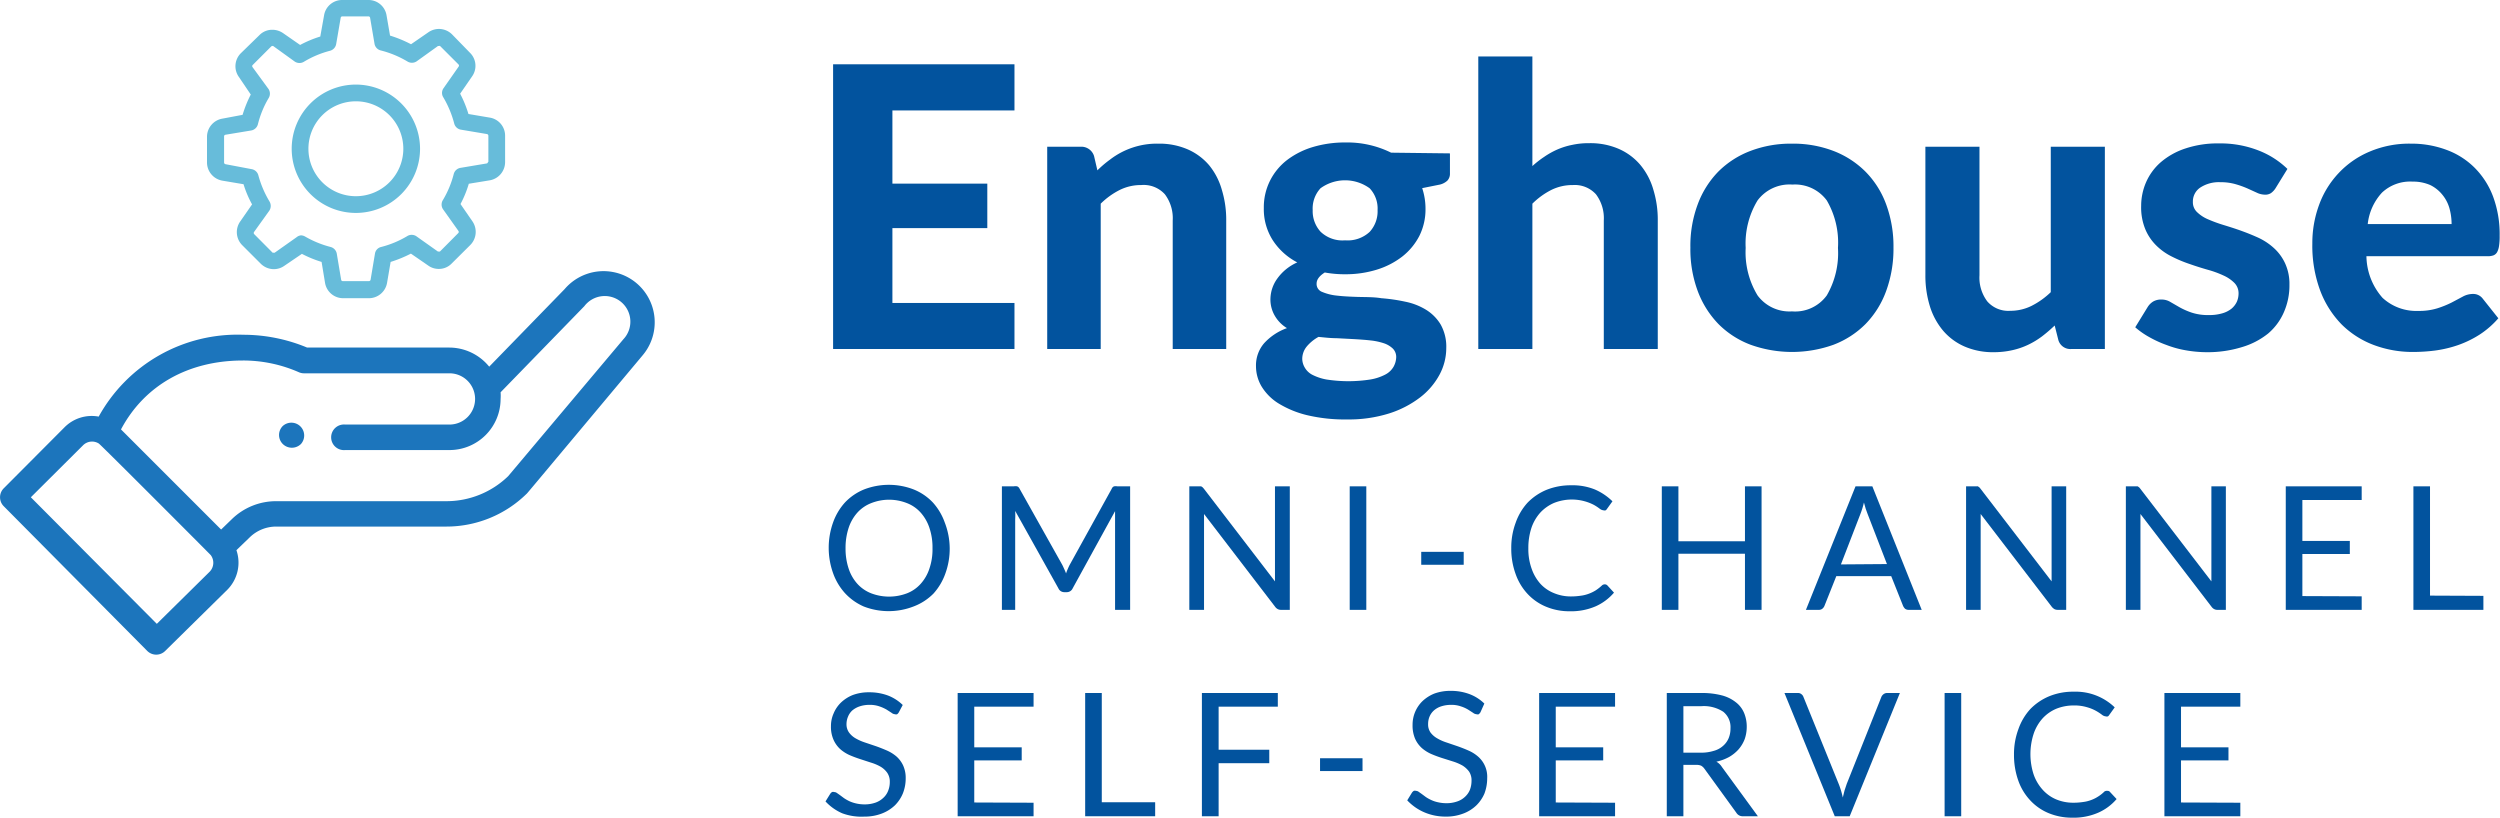 <svg xmlns="http://www.w3.org/2000/svg" viewBox="0 0 210.75 68.93"><defs><style>.cls-1{fill:#1c75bc;}.cls-2{fill:#67bcda;}.cls-3{fill:#02539e;}</style></defs><g id="Layer_2" data-name="Layer 2"><g id="Layer_1-2" data-name="Layer 1"><path class="cls-1" d="M25.37,37.43a1.08,1.08,0,0,0-1.53-1.52,1.07,1.07,0,0,0,0,1.52A1.09,1.09,0,0,0,25.37,37.43Z"/><path class="cls-1" d="M12.41,54.87a1.07,1.07,0,0,0,1.52,0l5.23-5.15a3.24,3.24,0,0,0,.77-3.34l1.12-1.08a3.2,3.2,0,0,1,2.24-.91H37.62a9.65,9.65,0,0,0,6.76-2.75c.08-.07-.56.69,9.78-11.67a4.31,4.31,0,0,0-6.56-5.6l-6.36,6.54a4.35,4.35,0,0,0-3.35-1.61h-12a14,14,0,0,0-5.39-1.08A13.36,13.36,0,0,0,8.32,35.12a3.23,3.23,0,0,0-2.88.9L.32,41.16a1.07,1.07,0,0,0,0,1.52Zm8.07-24.48a11.68,11.68,0,0,1,4.74,1,1.06,1.06,0,0,0,.43.08H37.89a2.16,2.16,0,0,1,0,4.32H29.1a1.08,1.08,0,1,0,0,2.15h8.79a4.31,4.31,0,0,0,4.31-4.31,3.52,3.52,0,0,0,0-.56l7.06-7.26a2.16,2.16,0,1,1,3.29,2.79L42.84,40.14a7.48,7.48,0,0,1-5.22,2.11H23.29a5.34,5.34,0,0,0-3.74,1.51l-.91.88L10.2,36.2C12.17,32.49,15.87,30.39,20.48,30.39ZM7,37.54a1.07,1.07,0,0,1,1.33-.15c.17.1,9.38,9.34,9.44,9.41a1.08,1.08,0,0,1-.1,1.4l-4.45,4.39L2.6,41.92Z"/><path class="cls-2" d="M41.26,9.91l-1.77-.3a9.75,9.75,0,0,0-.7-1.71l1-1.45a1.54,1.54,0,0,0-.17-2L38.1,2.89A1.58,1.58,0,0,0,37,2.44a1.56,1.56,0,0,0-.9.29l-1.45,1A10.47,10.47,0,0,0,32.88,3l-.3-1.74A1.54,1.54,0,0,0,31.05,0h-2.2a1.54,1.54,0,0,0-1.53,1.29L27,3.08a9.39,9.39,0,0,0-1.7.71l-1.44-1a1.6,1.6,0,0,0-.9-.28,1.51,1.51,0,0,0-1.1.46L20.3,4.49a1.55,1.55,0,0,0-.16,2l1,1.48a10.19,10.19,0,0,0-.69,1.71L18.75,10a1.56,1.56,0,0,0-1.3,1.53V13.7a1.56,1.56,0,0,0,1.3,1.53l1.78.3a8.76,8.76,0,0,0,.72,1.7l-1,1.44a1.56,1.56,0,0,0,.17,2l1.56,1.56a1.57,1.57,0,0,0,1.1.46,1.53,1.53,0,0,0,.9-.29l1.47-1a9.64,9.64,0,0,0,1.66.68l.29,1.76a1.55,1.55,0,0,0,1.53,1.3H31.1a1.56,1.56,0,0,0,1.53-1.3l.3-1.76a10.59,10.59,0,0,0,1.71-.7l1.45,1a1.51,1.51,0,0,0,.9.29h0a1.49,1.49,0,0,0,1.09-.46l1.57-1.56a1.57,1.57,0,0,0,.17-2l-1-1.45a9,9,0,0,0,.7-1.71l1.77-.29a1.56,1.56,0,0,0,1.29-1.53V11.44A1.54,1.54,0,0,0,41.26,9.91Zm-.13,3.74a.12.12,0,0,1-.11.13l-2.2.37a.71.71,0,0,0-.57.52,8.25,8.25,0,0,1-.91,2.19.71.71,0,0,0,0,.77l1.3,1.83a.14.14,0,0,1,0,.18L37.09,21.2a.16.16,0,0,1-.1,0,.11.11,0,0,1-.08,0l-1.82-1.29a.71.71,0,0,0-.77,0,8.25,8.25,0,0,1-2.19.91.68.68,0,0,0-.52.56l-.37,2.21a.15.15,0,0,1-.14.11H28.89a.14.14,0,0,1-.13-.11l-.37-2.21a.71.71,0,0,0-.52-.56,8.54,8.54,0,0,1-2.15-.88.74.74,0,0,0-.35-.1A.7.7,0,0,0,25,20l-1.84,1.3a.11.11,0,0,1-.08,0,.19.19,0,0,1-.1,0l-1.56-1.57a.15.15,0,0,1,0-.18l1.29-1.8a.73.73,0,0,0,0-.78,8.65,8.65,0,0,1-.93-2.19.71.71,0,0,0-.56-.52L19,13.84a.15.15,0,0,1-.11-.14V11.49a.14.14,0,0,1,.11-.13L21.17,11a.71.71,0,0,0,.57-.52,8.15,8.15,0,0,1,.9-2.2.71.71,0,0,0,0-.77L21.29,5.66a.14.14,0,0,1,0-.17l1.56-1.56a.14.14,0,0,1,.1-.05.11.11,0,0,1,.08,0L24.86,5.2a.72.72,0,0,0,.77,0,8.28,8.28,0,0,1,2.19-.92.71.71,0,0,0,.52-.57l.38-2.21a.14.14,0,0,1,.14-.12h2.2a.14.14,0,0,1,.14.12l.37,2.18a.7.7,0,0,0,.52.57,8.36,8.36,0,0,1,2.25.93.72.72,0,0,0,.77,0l1.81-1.3.07,0a.14.14,0,0,1,.11,0l1.56,1.56a.14.14,0,0,1,0,.18L37.38,7.45a.69.69,0,0,0,0,.77,8.59,8.59,0,0,1,.91,2.19.7.7,0,0,0,.56.52l2.2.37a.15.15,0,0,1,.12.14v2.21Z"/><path class="cls-2" d="M30,7.13a5.41,5.41,0,1,0,5.41,5.41A5.42,5.42,0,0,0,30,7.13Zm0,9.41a4,4,0,1,1,4-4A4,4,0,0,1,30,16.54Z"/><path class="cls-3" d="M75.23,9.31v6.17h8v3.75h-8v6.31H85.52v3.88H70.23v-24H85.52V9.31Z"/><path class="cls-3" d="M92.51,14.36a9.05,9.05,0,0,1,1.07-.91,6.48,6.48,0,0,1,4.08-1.34,6,6,0,0,1,2.46.48,5,5,0,0,1,1.81,1.34A5.71,5.71,0,0,1,103,16a8.62,8.62,0,0,1,.37,2.61V29.42H98.86V18.59a3.35,3.35,0,0,0-.66-2.21,2.41,2.41,0,0,0-2-.78,4,4,0,0,0-1.8.41,6.35,6.35,0,0,0-1.61,1.16V29.42H88.28V12.37h2.81a1.12,1.12,0,0,1,1.14.79Z"/><path class="cls-3" d="M122.23,12.93V14.6a.85.85,0,0,1-.22.63,1.42,1.42,0,0,1-.73.35l-1.39.28a5.47,5.47,0,0,1,.28,1.74,5,5,0,0,1-.52,2.29,5.31,5.31,0,0,1-1.43,1.73,6.74,6.74,0,0,1-2.15,1.11,8.9,8.9,0,0,1-2.68.39,9.22,9.22,0,0,1-1.71-.15c-.46.29-.69.6-.69.94a.71.71,0,0,0,.47.7,4.3,4.3,0,0,0,1.24.31c.51.06,1.1.09,1.75.11s1.33,0,2,.11a14.6,14.6,0,0,1,2,.29,5.38,5.38,0,0,1,1.76.68,3.71,3.71,0,0,1,1.24,1.25,3.82,3.82,0,0,1,.47,2,4.74,4.74,0,0,1-.56,2.21,6,6,0,0,1-1.63,1.92,8.52,8.52,0,0,1-2.62,1.36,11.37,11.37,0,0,1-3.54.51,13.82,13.82,0,0,1-3.42-.37,8.34,8.34,0,0,1-2.4-1,4.35,4.35,0,0,1-1.41-1.43,3.36,3.36,0,0,1-.46-1.69,2.86,2.86,0,0,1,.69-1.94,4.78,4.78,0,0,1,1.92-1.27,2.94,2.94,0,0,1-1-1,2.71,2.71,0,0,1-.39-1.53,3,3,0,0,1,.55-1.61,4.12,4.12,0,0,1,1.71-1.4,5.46,5.46,0,0,1-2.06-1.86,4.86,4.86,0,0,1-.76-2.72,5,5,0,0,1,.52-2.3,5.07,5.07,0,0,1,1.44-1.75,6.83,6.83,0,0,1,2.19-1.1,9.43,9.43,0,0,1,2.73-.38,8.33,8.33,0,0,1,3.85.86ZM117.7,30.12a1,1,0,0,0-.28-.73,2,2,0,0,0-.75-.45,5.35,5.35,0,0,0-1.12-.24c-.43-.05-.89-.08-1.37-.11l-1.51-.08c-.51,0-1-.06-1.52-.11a3.46,3.46,0,0,0-1,.82,1.65,1.65,0,0,0-.37,1.06A1.51,1.51,0,0,0,110,31a1.56,1.56,0,0,0,.64.6,4.31,4.31,0,0,0,1.17.39,12,12,0,0,0,3.72,0,4.22,4.22,0,0,0,1.26-.42,1.7,1.7,0,0,0,.69-.66A1.77,1.77,0,0,0,117.7,30.12Zm-4.31-9.86a2.73,2.73,0,0,0,2.07-.71,2.56,2.56,0,0,0,.67-1.84,2.48,2.48,0,0,0-.67-1.84,3.53,3.53,0,0,0-4.14,0,2.51,2.51,0,0,0-.66,1.84,2.57,2.57,0,0,0,.67,1.83A2.67,2.67,0,0,0,113.39,20.26Z"/><path class="cls-3" d="M129.18,14a8.16,8.16,0,0,1,1-.78,6.7,6.7,0,0,1,1.11-.62,6.17,6.17,0,0,1,1.26-.39,6.58,6.58,0,0,1,1.44-.14,6,6,0,0,1,2.47.48,5,5,0,0,1,1.81,1.34A5.71,5.71,0,0,1,139.38,16a8.62,8.62,0,0,1,.37,2.61V29.42H135.2V18.59a3.35,3.35,0,0,0-.66-2.21,2.41,2.41,0,0,0-1.95-.78,4,4,0,0,0-1.81.41,6.31,6.31,0,0,0-1.6,1.16V29.42h-4.56V4.76h4.56Z"/><path class="cls-3" d="M151.06,12.11a9.51,9.51,0,0,1,3.49.61,7.75,7.75,0,0,1,2.7,1.74A7.67,7.67,0,0,1,159,17.22a10.23,10.23,0,0,1,.62,3.65,10.35,10.35,0,0,1-.62,3.67,7.79,7.79,0,0,1-1.73,2.77,7.64,7.64,0,0,1-2.7,1.75,10.35,10.35,0,0,1-7,0,7.59,7.59,0,0,1-2.71-1.75,8,8,0,0,1-1.74-2.77,10.13,10.13,0,0,1-.62-3.67,10,10,0,0,1,.62-3.65,7.83,7.83,0,0,1,1.74-2.76,7.7,7.7,0,0,1,2.71-1.74A9.58,9.58,0,0,1,151.06,12.11Zm0,14.14A3.3,3.3,0,0,0,154,24.9a7.09,7.09,0,0,0,.94-4,7.05,7.05,0,0,0-.94-4,3.32,3.32,0,0,0-2.9-1.34,3.36,3.36,0,0,0-2.94,1.34,7,7,0,0,0-1,4,7,7,0,0,0,1,4A3.34,3.34,0,0,0,151.06,26.25Z"/><path class="cls-3" d="M177.44,12.37V29.42h-2.81a1.05,1.05,0,0,1-1.12-.79l-.3-1.19a12.77,12.77,0,0,1-1.06.91,6.88,6.88,0,0,1-1.17.71,6.22,6.22,0,0,1-1.34.46,7,7,0,0,1-1.56.17,6,6,0,0,1-2.47-.48,5,5,0,0,1-1.81-1.34,5.88,5.88,0,0,1-1.11-2.05,8.73,8.73,0,0,1-.38-2.62V12.37h4.56V23.2a3.33,3.33,0,0,0,.66,2.21,2.35,2.35,0,0,0,1.94.79,4,4,0,0,0,1.8-.42,6.64,6.64,0,0,0,1.61-1.15V12.37Z"/><path class="cls-3" d="M191.82,15.88a1.47,1.47,0,0,1-.38.4.87.87,0,0,1-.52.13,1.62,1.62,0,0,1-.68-.17l-.77-.35a8,8,0,0,0-1-.36,4.46,4.46,0,0,0-1.28-.17,2.86,2.86,0,0,0-1.72.46,1.41,1.41,0,0,0-.61,1.2,1.14,1.14,0,0,0,.35.86,3,3,0,0,0,.91.6,12,12,0,0,0,1.3.48c.49.15,1,.31,1.5.49s1,.38,1.5.61a5.22,5.22,0,0,1,1.29.87,4,4,0,0,1,.92,1.26A4.14,4.14,0,0,1,193,24a5.63,5.63,0,0,1-.46,2.3,4.92,4.92,0,0,1-1.33,1.81A6.41,6.41,0,0,1,189,29.26a9.8,9.8,0,0,1-3,.43,10.24,10.24,0,0,1-1.74-.16,8.5,8.5,0,0,1-1.63-.45,9.28,9.28,0,0,1-1.46-.67,6.7,6.7,0,0,1-1.17-.82l1.05-1.71a1.44,1.44,0,0,1,.46-.46,1.34,1.34,0,0,1,.7-.17,1.43,1.43,0,0,1,.76.21l.78.45a6.12,6.12,0,0,0,1,.44,4.38,4.38,0,0,0,1.46.21,3.84,3.84,0,0,0,1.14-.15,2.2,2.2,0,0,0,.78-.4,1.72,1.72,0,0,0,.44-.58,1.75,1.75,0,0,0,.14-.67,1.24,1.24,0,0,0-.36-.92,3.08,3.08,0,0,0-.92-.62,8.36,8.36,0,0,0-1.32-.48c-.49-.14-1-.3-1.51-.48a11,11,0,0,1-1.51-.63,5,5,0,0,1-1.3-.92,4.2,4.2,0,0,1-.93-1.36,4.85,4.85,0,0,1-.36-2,5,5,0,0,1,.42-2,4.77,4.77,0,0,1,1.24-1.68,6.1,6.1,0,0,1,2.06-1.15,8.54,8.54,0,0,1,2.85-.43,8.79,8.79,0,0,1,3.31.59,7.26,7.26,0,0,1,2.45,1.56Z"/><path class="cls-3" d="M199.49,21.6a5.41,5.41,0,0,0,1.36,3.51,4.19,4.19,0,0,0,3,1.1,5.2,5.2,0,0,0,1.62-.22,8.21,8.21,0,0,0,1.21-.49l.94-.5a1.79,1.79,0,0,1,.84-.22,1,1,0,0,1,.83.39l1.32,1.66a7.43,7.43,0,0,1-1.6,1.39,8.7,8.7,0,0,1-1.82.88,10,10,0,0,1-1.91.45,14.72,14.72,0,0,1-1.85.12,9.33,9.33,0,0,1-3.33-.59,7.67,7.67,0,0,1-2.7-1.73,8.23,8.23,0,0,1-1.81-2.86,10.86,10.86,0,0,1-.66-3.95,9.29,9.29,0,0,1,.57-3.27,7.74,7.74,0,0,1,1.65-2.68,7.63,7.63,0,0,1,2.61-1.81,8.56,8.56,0,0,1,3.47-.67,8.44,8.44,0,0,1,3,.52,6.54,6.54,0,0,1,2.38,1.51,6.82,6.82,0,0,1,1.56,2.44,9.13,9.13,0,0,1,.55,3.3,5,5,0,0,1-.05.84,1.58,1.58,0,0,1-.16.53.62.62,0,0,1-.32.28,1.46,1.46,0,0,1-.51.07Zm7.18-2.71a5,5,0,0,0-.19-1.36,3.14,3.14,0,0,0-.61-1.14,3,3,0,0,0-1-.79,3.62,3.62,0,0,0-1.5-.29,3.46,3.46,0,0,0-2.57.93,4.64,4.64,0,0,0-1.2,2.65Z"/><path class="cls-3" d="M80.06,46.22a6.12,6.12,0,0,1-.37,2.14,5,5,0,0,1-1,1.68A4.68,4.68,0,0,1,77,51.13a5.8,5.8,0,0,1-4.18,0A4.73,4.73,0,0,1,71.23,50a5,5,0,0,1-1-1.68,6.37,6.37,0,0,1,0-4.28,5,5,0,0,1,1-1.68,4.62,4.62,0,0,1,1.61-1.1,5.8,5.8,0,0,1,4.18,0,4.57,4.57,0,0,1,1.62,1.1,5,5,0,0,1,1,1.68A6.12,6.12,0,0,1,80.06,46.22Zm-1.45,0a5.14,5.14,0,0,0-.26-1.72,3.64,3.64,0,0,0-.74-1.29,3,3,0,0,0-1.16-.8,4.1,4.1,0,0,0-3,0,3.09,3.09,0,0,0-1.17.8,3.64,3.64,0,0,0-.74,1.29,5.4,5.4,0,0,0-.26,1.72,5.3,5.3,0,0,0,.26,1.71,3.55,3.55,0,0,0,.74,1.29,3.09,3.09,0,0,0,1.17.8,4.24,4.24,0,0,0,3,0,3,3,0,0,0,1.16-.8,3.55,3.55,0,0,0,.74-1.29A5,5,0,0,0,78.61,46.22Z"/><path class="cls-3" d="M95.27,41V51.41H94V43.78c0-.11,0-.21,0-.33s0-.23,0-.36l-3.57,6.5a.54.54,0,0,1-.5.33h-.21a.54.54,0,0,1-.5-.33l-3.64-6.52a6,6,0,0,1,0,.71v7.63H84.46V41h1a.71.71,0,0,1,.29,0,.38.38,0,0,1,.2.2l3.59,6.4c.06.11.11.23.17.36s.11.25.16.38a3.12,3.12,0,0,1,.15-.39,4,4,0,0,1,.17-.36l3.53-6.39a.34.34,0,0,1,.19-.2.78.78,0,0,1,.29,0Z"/><path class="cls-3" d="M108.73,41V51.41H108a.58.58,0,0,1-.28-.06.64.64,0,0,1-.22-.19l-6-7.83c0,.12,0,.24,0,.35s0,.23,0,.33v7.4h-1.24V41h.89l.11,0,.11.07.11.12,6,7.82,0-.36c0-.12,0-.23,0-.34V41Z"/><path class="cls-3" d="M115.18,51.41h-1.4V41h1.4Z"/><path class="cls-3" d="M119.81,46.52h3.58v1.09h-3.58Z"/><path class="cls-3" d="M135.3,49.26a.3.3,0,0,1,.21.1l.55.6a4.39,4.39,0,0,1-1.54,1.15,5.23,5.23,0,0,1-2.2.42,5.07,5.07,0,0,1-2-.39,4.44,4.44,0,0,1-1.56-1.09,4.78,4.78,0,0,1-1-1.68,6.18,6.18,0,0,1-.36-2.15,6,6,0,0,1,.37-2.15,4.91,4.91,0,0,1,1-1.69,4.78,4.78,0,0,1,1.61-1.09,5.47,5.47,0,0,1,2.06-.38,5,5,0,0,1,2,.35,4.86,4.86,0,0,1,1.49,1l-.46.64a.43.43,0,0,1-.11.12.36.36,0,0,1-.19,0,.64.64,0,0,1-.32-.14,4.19,4.19,0,0,0-.49-.32A4.06,4.06,0,0,0,131,42.4a3.43,3.43,0,0,0-1.15.81,3.72,3.72,0,0,0-.75,1.29,5.4,5.4,0,0,0-.26,1.72,4.87,4.87,0,0,0,.28,1.73,3.74,3.74,0,0,0,.76,1.29A3.15,3.15,0,0,0,131,50a3.66,3.66,0,0,0,1.41.28,5.35,5.35,0,0,0,.84-.06,2.91,2.91,0,0,0,.69-.17,3.23,3.23,0,0,0,.59-.29,4.06,4.06,0,0,0,.54-.43A.37.37,0,0,1,135.3,49.26Z"/><path class="cls-3" d="M148.5,41V51.41h-1.4V46.68h-5.61v4.73h-1.4V41h1.4v4.63h5.61V41Z"/><path class="cls-3" d="M162,51.41h-1.09a.5.5,0,0,1-.31-.09.81.81,0,0,1-.17-.24l-1-2.51H154.8l-1,2.51a.6.6,0,0,1-.17.23.45.45,0,0,1-.31.1h-1.08L156.42,41h1.42Zm-2.93-3.86-1.63-4.22-.16-.44-.15-.53a7,7,0,0,1-.31,1l-1.63,4.22Z"/><path class="cls-3" d="M174.18,41V51.41h-.71a.61.61,0,0,1-.28-.06.9.9,0,0,1-.22-.19l-6-7.83c0,.12,0,.24,0,.35s0,.23,0,.33v7.4h-1.23V41h.88a.34.34,0,0,1,.12,0l.1.07a.65.65,0,0,1,.11.12l6,7.82,0-.36c0-.12,0-.23,0-.34V41Z"/><path class="cls-3" d="M187.64,41V51.41h-.7a.55.55,0,0,1-.28-.06.64.64,0,0,1-.22-.19l-6-7.83c0,.12,0,.24,0,.35v7.73h-1.23V41h.89l.11,0,.1.07a.65.65,0,0,1,.11.12l6,7.82c0-.12,0-.24,0-.36s0-.23,0-.34V41Z"/><path class="cls-3" d="M199.09,50.27v1.14h-6.4V41h6.4v1.15h-5v3.45h4v1.1h-4v3.55Z"/><path class="cls-3" d="M209.35,50.23v1.18h-5.9V41h1.4v9.21Z"/><path class="cls-3" d="M75.77,60.05a.56.56,0,0,1-.14.16.27.27,0,0,1-.18,0,.5.5,0,0,1-.29-.12l-.42-.27a3.37,3.37,0,0,0-.6-.27,2.41,2.41,0,0,0-.85-.13,2.58,2.58,0,0,0-.83.13,1.89,1.89,0,0,0-.61.34,1.43,1.43,0,0,0-.36.52,1.61,1.61,0,0,0-.13.63,1.19,1.19,0,0,0,.22.72,1.79,1.79,0,0,0,.56.49,4.19,4.19,0,0,0,.8.35l.92.31c.31.11.61.23.91.36a3.27,3.27,0,0,1,.8.5,2.34,2.34,0,0,1,.56.75,2.52,2.52,0,0,1,.22,1.09,3.43,3.43,0,0,1-.24,1.28,3.1,3.1,0,0,1-.67,1,3.32,3.32,0,0,1-1.1.69,4,4,0,0,1-1.47.26A4.63,4.63,0,0,1,71,68.56a4.18,4.18,0,0,1-1.41-1L70,66.9a.58.58,0,0,1,.14-.13.29.29,0,0,1,.18,0,.4.4,0,0,1,.22.07l.27.19.35.26a3.63,3.63,0,0,0,.44.25,2.93,2.93,0,0,0,.57.19,3.11,3.11,0,0,0,.72.08,2.72,2.72,0,0,0,.89-.14,1.81,1.81,0,0,0,.66-.39,1.56,1.56,0,0,0,.42-.59,2,2,0,0,0,.15-.78,1.32,1.32,0,0,0-.22-.77,1.84,1.84,0,0,0-.56-.51,3.93,3.93,0,0,0-.8-.34L72.54,64c-.31-.1-.61-.21-.91-.34a3.12,3.12,0,0,1-.8-.51,2.36,2.36,0,0,1-.56-.78,2.67,2.67,0,0,1-.22-1.16,2.58,2.58,0,0,1,.22-1.06,2.72,2.72,0,0,1,.62-.92,3.12,3.12,0,0,1,1-.64,3.86,3.86,0,0,1,1.37-.23,4.5,4.5,0,0,1,1.59.27,3.66,3.66,0,0,1,1.25.8Z"/><path class="cls-3" d="M87.13,67.67v1.14h-6.4V58.42h6.4v1.15h-5V63h4v1.1h-4v3.55Z"/><path class="cls-3" d="M97.38,67.63v1.18h-5.9V58.42h1.4v9.21Z"/><path class="cls-3" d="M102.73,59.57V63.2H107v1.14h-4.27v4.47h-1.41V58.42h6.4v1.15Z"/><path class="cls-3" d="M111.28,63.92h3.58V65h-3.58Z"/><path class="cls-3" d="M124.8,60.05a.76.76,0,0,1-.14.16.3.3,0,0,1-.19,0,.53.53,0,0,1-.29-.12l-.42-.27a2.82,2.82,0,0,0-.6-.27,2.37,2.37,0,0,0-.85-.13,2.63,2.63,0,0,0-.83.13,1.74,1.74,0,0,0-.6.34,1.46,1.46,0,0,0-.37.52,1.61,1.61,0,0,0-.12.63,1.18,1.18,0,0,0,.21.72,1.83,1.83,0,0,0,.57.49,3.93,3.93,0,0,0,.8.35l.91.31c.31.11.62.23.91.36a3.09,3.09,0,0,1,.8.5,2.25,2.25,0,0,1,.78,1.84,3.63,3.63,0,0,1-.23,1.28,3.12,3.12,0,0,1-.68,1,3.22,3.22,0,0,1-1.1.69,4,4,0,0,1-1.47.26,4.54,4.54,0,0,1-1.84-.37,4.32,4.32,0,0,1-1.42-1l.41-.67a.86.86,0,0,1,.14-.13.32.32,0,0,1,.19,0,.4.4,0,0,1,.21.07l.27.19.35.26a3.14,3.14,0,0,0,.45.25,2.54,2.54,0,0,0,.57.19,3.08,3.08,0,0,0,.71.08,2.68,2.68,0,0,0,.89-.14,1.77,1.77,0,0,0,.67-.39,1.67,1.67,0,0,0,.42-.59,2.16,2.16,0,0,0,.14-.78,1.32,1.32,0,0,0-.21-.77,2,2,0,0,0-.56-.51,4.18,4.18,0,0,0-.8-.34l-.92-.29c-.31-.1-.61-.21-.91-.34a3.12,3.12,0,0,1-.8-.51,2.36,2.36,0,0,1-.56-.78,2.83,2.83,0,0,1-.21-1.16,2.77,2.77,0,0,1,.83-2,3.23,3.23,0,0,1,1-.64,3.91,3.91,0,0,1,1.38-.23,4.44,4.44,0,0,1,1.58.27,3.61,3.61,0,0,1,1.26.8Z"/><path class="cls-3" d="M136.15,67.67v1.14h-6.4V58.42h6.4v1.15h-5V63h4v1.1h-4v3.55Z"/><path class="cls-3" d="M148.19,68.81h-1.25a.62.62,0,0,1-.57-.3l-2.69-3.71a.89.89,0,0,0-.27-.25,1,1,0,0,0-.44-.07h-1.06v4.33h-1.4V58.42h2.93a6.58,6.58,0,0,1,1.71.2,3.18,3.18,0,0,1,1.18.58,2.21,2.21,0,0,1,.7.91,3,3,0,0,1,.22,1.19,3.13,3.13,0,0,1-.17,1,2.88,2.88,0,0,1-.51.86,3.21,3.21,0,0,1-.8.65,4,4,0,0,1-1.08.4,1.34,1.34,0,0,1,.47.45Zm-4.8-5.36a3.5,3.5,0,0,0,1.07-.15,1.93,1.93,0,0,0,.79-.42,1.75,1.75,0,0,0,.47-.64,2.1,2.1,0,0,0,.16-.84,1.66,1.66,0,0,0-.61-1.4,3,3,0,0,0-1.83-.47h-1.53v3.92Z"/><path class="cls-3" d="M160.16,58.42l-4.23,10.39h-1.26l-4.24-10.39h1.13a.44.44,0,0,1,.3.1.48.48,0,0,1,.17.23L155,66.08c.07.17.13.35.19.54s.11.4.16.61c.05-.21.1-.42.15-.61l.18-.54,2.92-7.33a.57.57,0,0,1,.17-.22.49.49,0,0,1,.31-.11Z"/><path class="cls-3" d="M165.33,68.81h-1.4V58.42h1.4Z"/><path class="cls-3" d="M177.67,66.67a.25.25,0,0,1,.2.09l.56.6a4.34,4.34,0,0,1-1.55,1.15,5.2,5.2,0,0,1-2.2.42,5.14,5.14,0,0,1-2-.39,4.4,4.4,0,0,1-1.55-1.09,4.72,4.72,0,0,1-1-1.68,6.42,6.42,0,0,1-.35-2.15,6,6,0,0,1,.37-2.15,4.91,4.91,0,0,1,1-1.69,4.78,4.78,0,0,1,1.61-1.09,5.29,5.29,0,0,1,2.06-.38,4.74,4.74,0,0,1,3.45,1.32l-.46.64a.43.43,0,0,1-.11.12.36.36,0,0,1-.19,0,.61.61,0,0,1-.32-.14,4.19,4.19,0,0,0-.49-.32,3.42,3.42,0,0,0-.76-.31,3.68,3.68,0,0,0-1.13-.15,3.93,3.93,0,0,0-1.47.28,3.34,3.34,0,0,0-1.15.81,3.72,3.72,0,0,0-.75,1.29,5.55,5.55,0,0,0,0,3.45,3.75,3.75,0,0,0,.77,1.29,3.2,3.2,0,0,0,1.13.8,3.71,3.71,0,0,0,1.42.28,5.35,5.35,0,0,0,.84-.06,2.91,2.91,0,0,0,.69-.17,2.86,2.86,0,0,0,.58-.29,3.09,3.09,0,0,0,.54-.43A.4.4,0,0,1,177.67,66.67Z"/><path class="cls-3" d="M188.86,67.67v1.14h-6.4V58.42h6.4v1.15h-5V63h4v1.1h-4v3.55Z"/></g></g></svg>